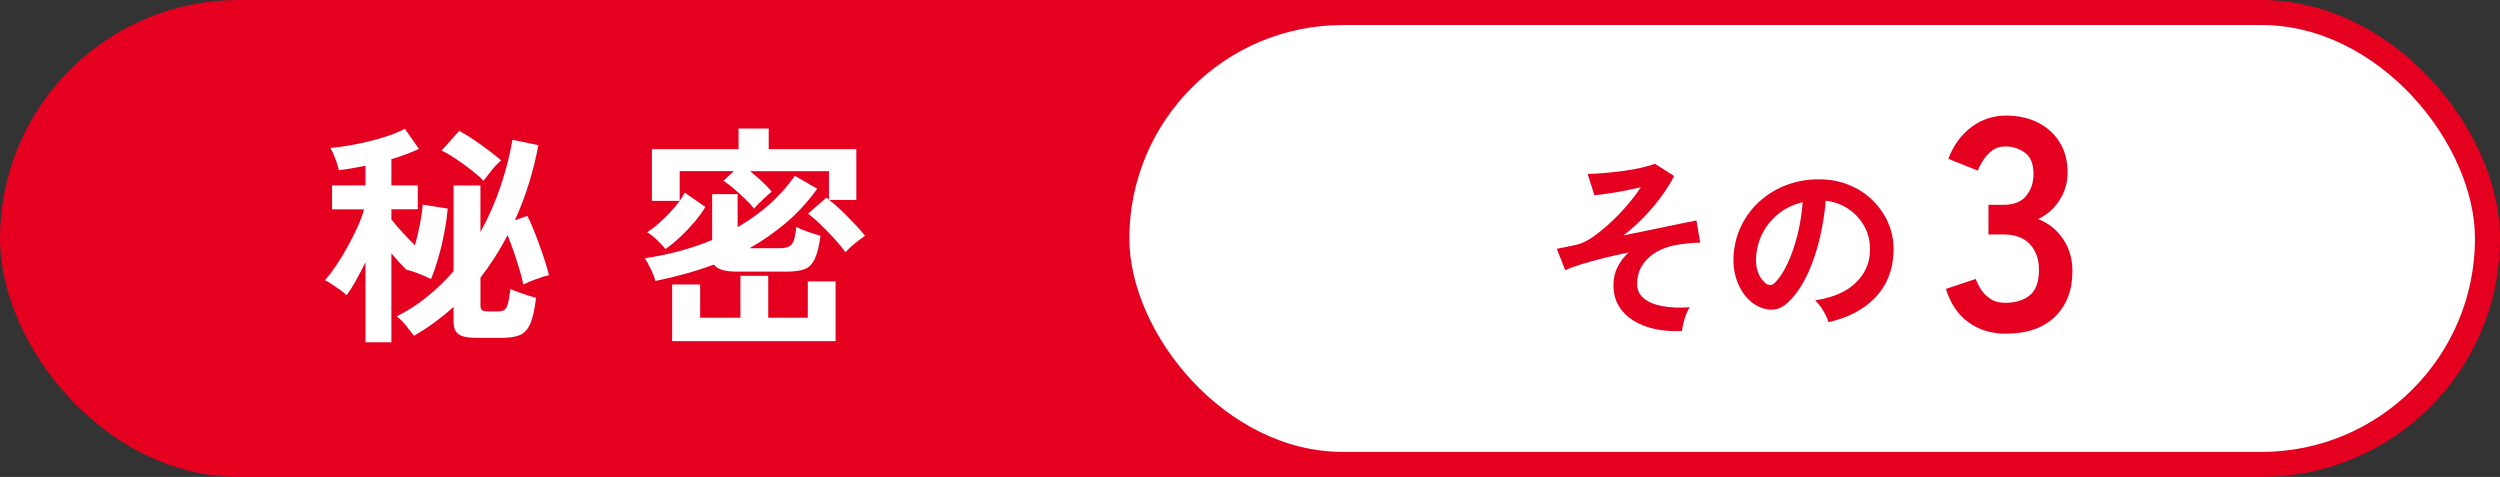 <?xml version="1.0" encoding="UTF-8"?><svg xmlns="http://www.w3.org/2000/svg" viewBox="0 0 206.369 39.369"><rect x="0" y="0" width="206.369" height="39.369" fill="#333333" stroke="none"/><g id="a"/><g id="b"><g id="c"><g><rect x="1.185" y="1.185" width="204" height="37" rx="18.5" ry="18.5" style="fill:#e60020; stroke:#e60020; stroke-miterlimit:10; stroke-width:2.369px;"/><rect x="92.345" y="1.185" width="112.839" height="37" rx="18.5" ry="18.5" style="fill:#fff; stroke:#e60020; stroke-miterlimit:10; stroke-width:1.762px;"/><g><path d="M138.847,27.32c-1.103,.052-2.081-.066-2.934-.355-.854-.291-1.522-.725-2.004-1.305-.483-.579-.724-1.286-.724-2.118,0-.538,.111-1.033,.335-1.487,.223-.453,.53-.86,.922-1.218-.711,.148-1.406,.306-2.084,.474s-1.291,.338-1.837,.507c-.547,.169-.984,.332-1.312,.489l-.7-1.77c.127-.021,.317-.058,.572-.111s.604-.127,1.05-.221c.402-.085,.848-.295,1.335-.633,.488-.338,.984-.741,1.488-1.21s.973-.96,1.408-1.47c.434-.511,.796-.989,1.082-1.431-.413,.094-.862,.189-1.344,.284s-.944,.175-1.383,.237c-.44,.064-.809,.107-1.106,.127l-.556-1.755c.392,0,.853-.023,1.383-.071,.531-.048,1.066-.108,1.607-.181s1.04-.164,1.495-.27c.456-.105,.811-.21,1.066-.316l1.59,1.013c-.223,.452-.541,.969-.954,1.549-.414,.58-.894,1.161-1.44,1.74-.547,.579-1.143,1.117-1.789,1.613,.837-.168,1.662-.337,2.473-.506s1.531-.319,2.163-.451c.631-.131,1.094-.224,1.392-.277l.302,1.834c-.201,0-.445,.011-.731,.032-.287,.02-.599,.057-.939,.111-.615,.074-1.19,.245-1.726,.513-.536,.27-.97,.636-1.304,1.099s-.501,1.023-.501,1.676c0,.474,.185,.865,.556,1.17,.371,.307,.885,.52,1.543,.64,.657,.121,1.405,.15,2.242,.087-.17,.264-.312,.59-.429,.98-.116,.39-.185,.716-.207,.98Z" style="fill:#e60020;"/><path d="M150.935,26.593c-.042-.168-.122-.369-.238-.6-.117-.233-.252-.456-.406-.672-.153-.216-.305-.393-.453-.53,1.452-.221,2.558-.693,3.316-1.416,.758-.722,1.159-1.573,1.202-2.553,.042-.78-.102-1.476-.429-2.087-.329-.611-.777-1.106-1.344-1.487-.567-.379-1.191-.605-1.869-.679-.085,.98-.244,1.981-.477,3.004s-.549,1.981-.946,2.878c-.398,.896-.883,1.654-1.455,2.276-.435,.464-.857,.733-1.265,.806s-.84,.016-1.296-.174c-.445-.19-.837-.491-1.177-.901-.339-.411-.598-.899-.779-1.462-.181-.565-.255-1.168-.223-1.811,.053-.959,.28-1.837,.683-2.633,.403-.796,.944-1.483,1.623-2.063,.678-.579,1.457-1.017,2.338-1.312s1.818-.417,2.815-.364c.806,.042,1.564,.221,2.274,.538s1.333,.751,1.869,1.304c.535,.554,.949,1.194,1.241,1.921s.411,1.523,.358,2.388c-.074,1.444-.584,2.653-1.528,3.629-.944,.974-2.222,1.642-3.833,1.999Zm-5.169-3.193c.117,.084,.239,.127,.366,.127,.128,0,.255-.064,.382-.19,.382-.379,.734-.917,1.058-1.613,.323-.696,.593-1.481,.811-2.356,.217-.875,.358-1.766,.422-2.672-.732,.169-1.381,.474-1.948,.917-.568,.443-1.016,.978-1.344,1.605-.329,.628-.514,1.315-.557,2.064-.021,.495,.045,.925,.199,1.289,.153,.363,.358,.64,.612,.83Z" style="fill:#e60020;"/><path d="M165.575,27.545c-1.189,0-2.215-.312-3.077-.937-.863-.624-1.487-1.543-1.871-2.759l2.461-.824c.084,.233,.218,.504,.402,.811,.184,.309,.443,.578,.779,.811,.335,.234,.754,.349,1.255,.349,.854,0,1.532-.208,2.035-.623,.502-.417,.754-1.116,.754-2.098,0-.882-.252-1.589-.754-2.123-.503-.532-1.223-.799-2.16-.799h-1.256v-2.446h1.256c.837,0,1.456-.246,1.858-.737s.603-1.095,.603-1.811c0-.832-.239-1.419-.716-1.76-.477-.341-1.017-.511-1.62-.511-.435,0-.803,.121-1.105,.362-.302,.242-.549,.516-.741,.825-.192,.308-.331,.578-.414,.811l-2.436-.974c.434-1.131,1.076-2.01,1.921-2.633,.845-.625,1.787-.937,2.826-.937,1.021,0,1.913,.196,2.674,.587,.762,.391,1.357,.936,1.783,1.635,.428,.7,.641,1.523,.641,2.472,0,.866-.23,1.644-.691,2.335s-1.042,1.194-1.745,1.511c.837,.316,1.519,.857,2.047,1.623,.527,.765,.791,1.655,.791,2.671,0,1.581-.481,2.838-1.444,3.77-.963,.933-2.315,1.399-4.057,1.399Z" style="fill:#e60020;"/></g><g><path d="M30.17,28.257v-6.61c-.271,.554-.544,1.072-.816,1.555s-.518,.873-.739,1.17c-.143-.142-.327-.293-.554-.454-.226-.161-.454-.316-.68-.464-.226-.148-.411-.254-.553-.319,.271-.31,.566-.696,.884-1.16,.317-.464,.629-.969,.933-1.518,.305-.547,.583-1.095,.836-1.642,.253-.548,.444-1.06,.574-1.537h-2.644v-1.972h2.76v-1.623c-.388,.078-.767,.148-1.137,.212-.369,.065-.722,.116-1.059,.155-.053-.258-.149-.573-.292-.947s-.279-.67-.408-.889c.467-.039,.982-.107,1.545-.204,.564-.096,1.134-.215,1.711-.357s1.115-.3,1.613-.474c.499-.175,.923-.357,1.274-.551l1.166,1.662c-.662,.31-1.419,.593-2.275,.851v2.164h2.178v1.972h-2.178v.831c.233,.31,.535,.664,.904,1.063,.37,.4,.716,.761,1.041,1.082,.155-.554,.292-1.127,.408-1.72,.117-.592,.194-1.139,.233-1.642l2.062,.328c-.053,.632-.149,1.314-.292,2.049-.143,.734-.311,1.432-.506,2.096s-.388,1.221-.584,1.672c-.271-.141-.615-.292-1.03-.454-.415-.16-.752-.267-1.011-.319-.169-.167-.359-.37-.574-.608-.214-.238-.43-.486-.651-.744v7.344h-2.139Zm9.119-.368c-.662,0-1.134-.096-1.419-.289-.286-.194-.428-.548-.428-1.063v-1.197c-.505,.45-1.03,.875-1.574,1.275s-1.108,.767-1.692,1.101c-.182-.232-.388-.496-.622-.793-.233-.295-.499-.567-.797-.811,.92-.464,1.77-1.015,2.548-1.652,.777-.637,1.49-1.33,2.138-2.077v-7.074h2.217v3.846c.661-1.198,1.211-2.448,1.653-3.749,.44-1.301,.771-2.59,.992-3.866l2.139,.444c-.208,1.096-.473,2.162-.797,3.199s-.707,2.039-1.147,3.005l1.031-.367c.22,.425,.447,.94,.68,1.546s.45,1.208,.651,1.807,.353,1.111,.457,1.536c-.285,.065-.638,.175-1.06,.329-.421,.154-.774,.304-1.059,.445-.065-.336-.169-.741-.311-1.219-.143-.475-.301-.968-.476-1.478-.175-.509-.347-.969-.515-1.382-.324,.632-.673,1.24-1.049,1.826-.376,.587-.771,1.15-1.186,1.691v2.3c0,.18,.042,.307,.126,.376,.085,.072,.263,.107,.535,.107h.758c.221,0,.395-.035,.525-.107,.129-.07,.233-.239,.31-.503,.078-.264,.149-.679,.215-1.246,.155,.078,.362,.164,.622,.26,.259,.097,.525,.188,.796,.272,.272,.083,.506,.151,.7,.202-.116,.98-.281,1.704-.495,2.175-.214,.47-.51,.775-.885,.918-.376,.142-.862,.212-1.457,.212h-2.119Zm.622-12.967c-.272-.283-.616-.586-1.031-.908s-.839-.629-1.273-.918c-.434-.29-.82-.512-1.157-.668l1.457-1.622c.35,.18,.742,.418,1.176,.714,.434,.297,.856,.597,1.264,.899,.408,.304,.749,.577,1.021,.822-.247,.207-.506,.476-.778,.812-.272,.335-.499,.625-.68,.869Z" style="fill:#fff;"/><path d="M54.102,23.192c-.077-.295-.207-.631-.388-1.004s-.344-.664-.486-.87c2.048-.309,3.901-.811,5.56-1.507v-3.788h2.101v2.726c1.956-1.122,3.531-2.533,4.723-4.233l1.848,1.062c-.778,1.082-1.64,2.023-2.586,2.822-.947,.799-1.944,1.495-2.995,2.087h2.566c.415,0,.716-.107,.905-.318,.187-.213,.313-.693,.379-1.44,.233,.128,.554,.264,.962,.406s.755,.251,1.04,.328c-.116,.851-.275,1.488-.476,1.913s-.479,.706-.836,.84c-.356,.136-.833,.204-1.429,.204h-4.18c-.999,0-1.62-.194-1.866-.58-.778,.283-1.571,.539-2.382,.764-.81,.226-1.63,.422-2.46,.589Zm15.69-2.377c-.208-.295-.496-.646-.866-1.053-.369-.406-.752-.802-1.147-1.189s-.755-.695-1.079-.928l1.516-1.333c.039,.026,.075,.051,.107,.078,.032,.025,.068,.051,.106,.078v-2.338h-6.512c.324,.257,.648,.538,.972,.84s.596,.582,.817,.84c-.104,.09-.253,.222-.448,.396-.194,.175-.386,.355-.573,.541-.188,.187-.334,.345-.437,.474-.169-.219-.402-.474-.7-.763-.299-.291-.61-.574-.933-.851-.324-.277-.623-.506-.895-.686l.856-.792h-4.471v2.454c.182-.257,.324-.483,.428-.676l1.692,1.178c-.221,.375-.509,.774-.865,1.199-.357,.425-.746,.837-1.167,1.236-.421,.4-.845,.747-1.273,1.044-.155-.219-.383-.471-.68-.754-.299-.283-.571-.496-.817-.637,.285-.18,.59-.412,.914-.697,.324-.282,.642-.588,.953-.918,.311-.328,.584-.653,.817-.975h-2.294v-4.271h7.154v-1.701h2.489v1.701h7.232v4.194h-2.236c.324,.245,.668,.544,1.031,.899,.363,.353,.715,.711,1.059,1.071,.344,.361,.633,.69,.866,.986-.247,.168-.522,.375-.827,.619s-.567,.489-.787,.734Zm-14.308,7.345v-4.677h2.313v2.744h3.325v-3.46h2.294v3.46h3.266v-2.996h2.294v4.929h-13.491Z" style="fill:#fff;"/></g></g></g></g></svg>